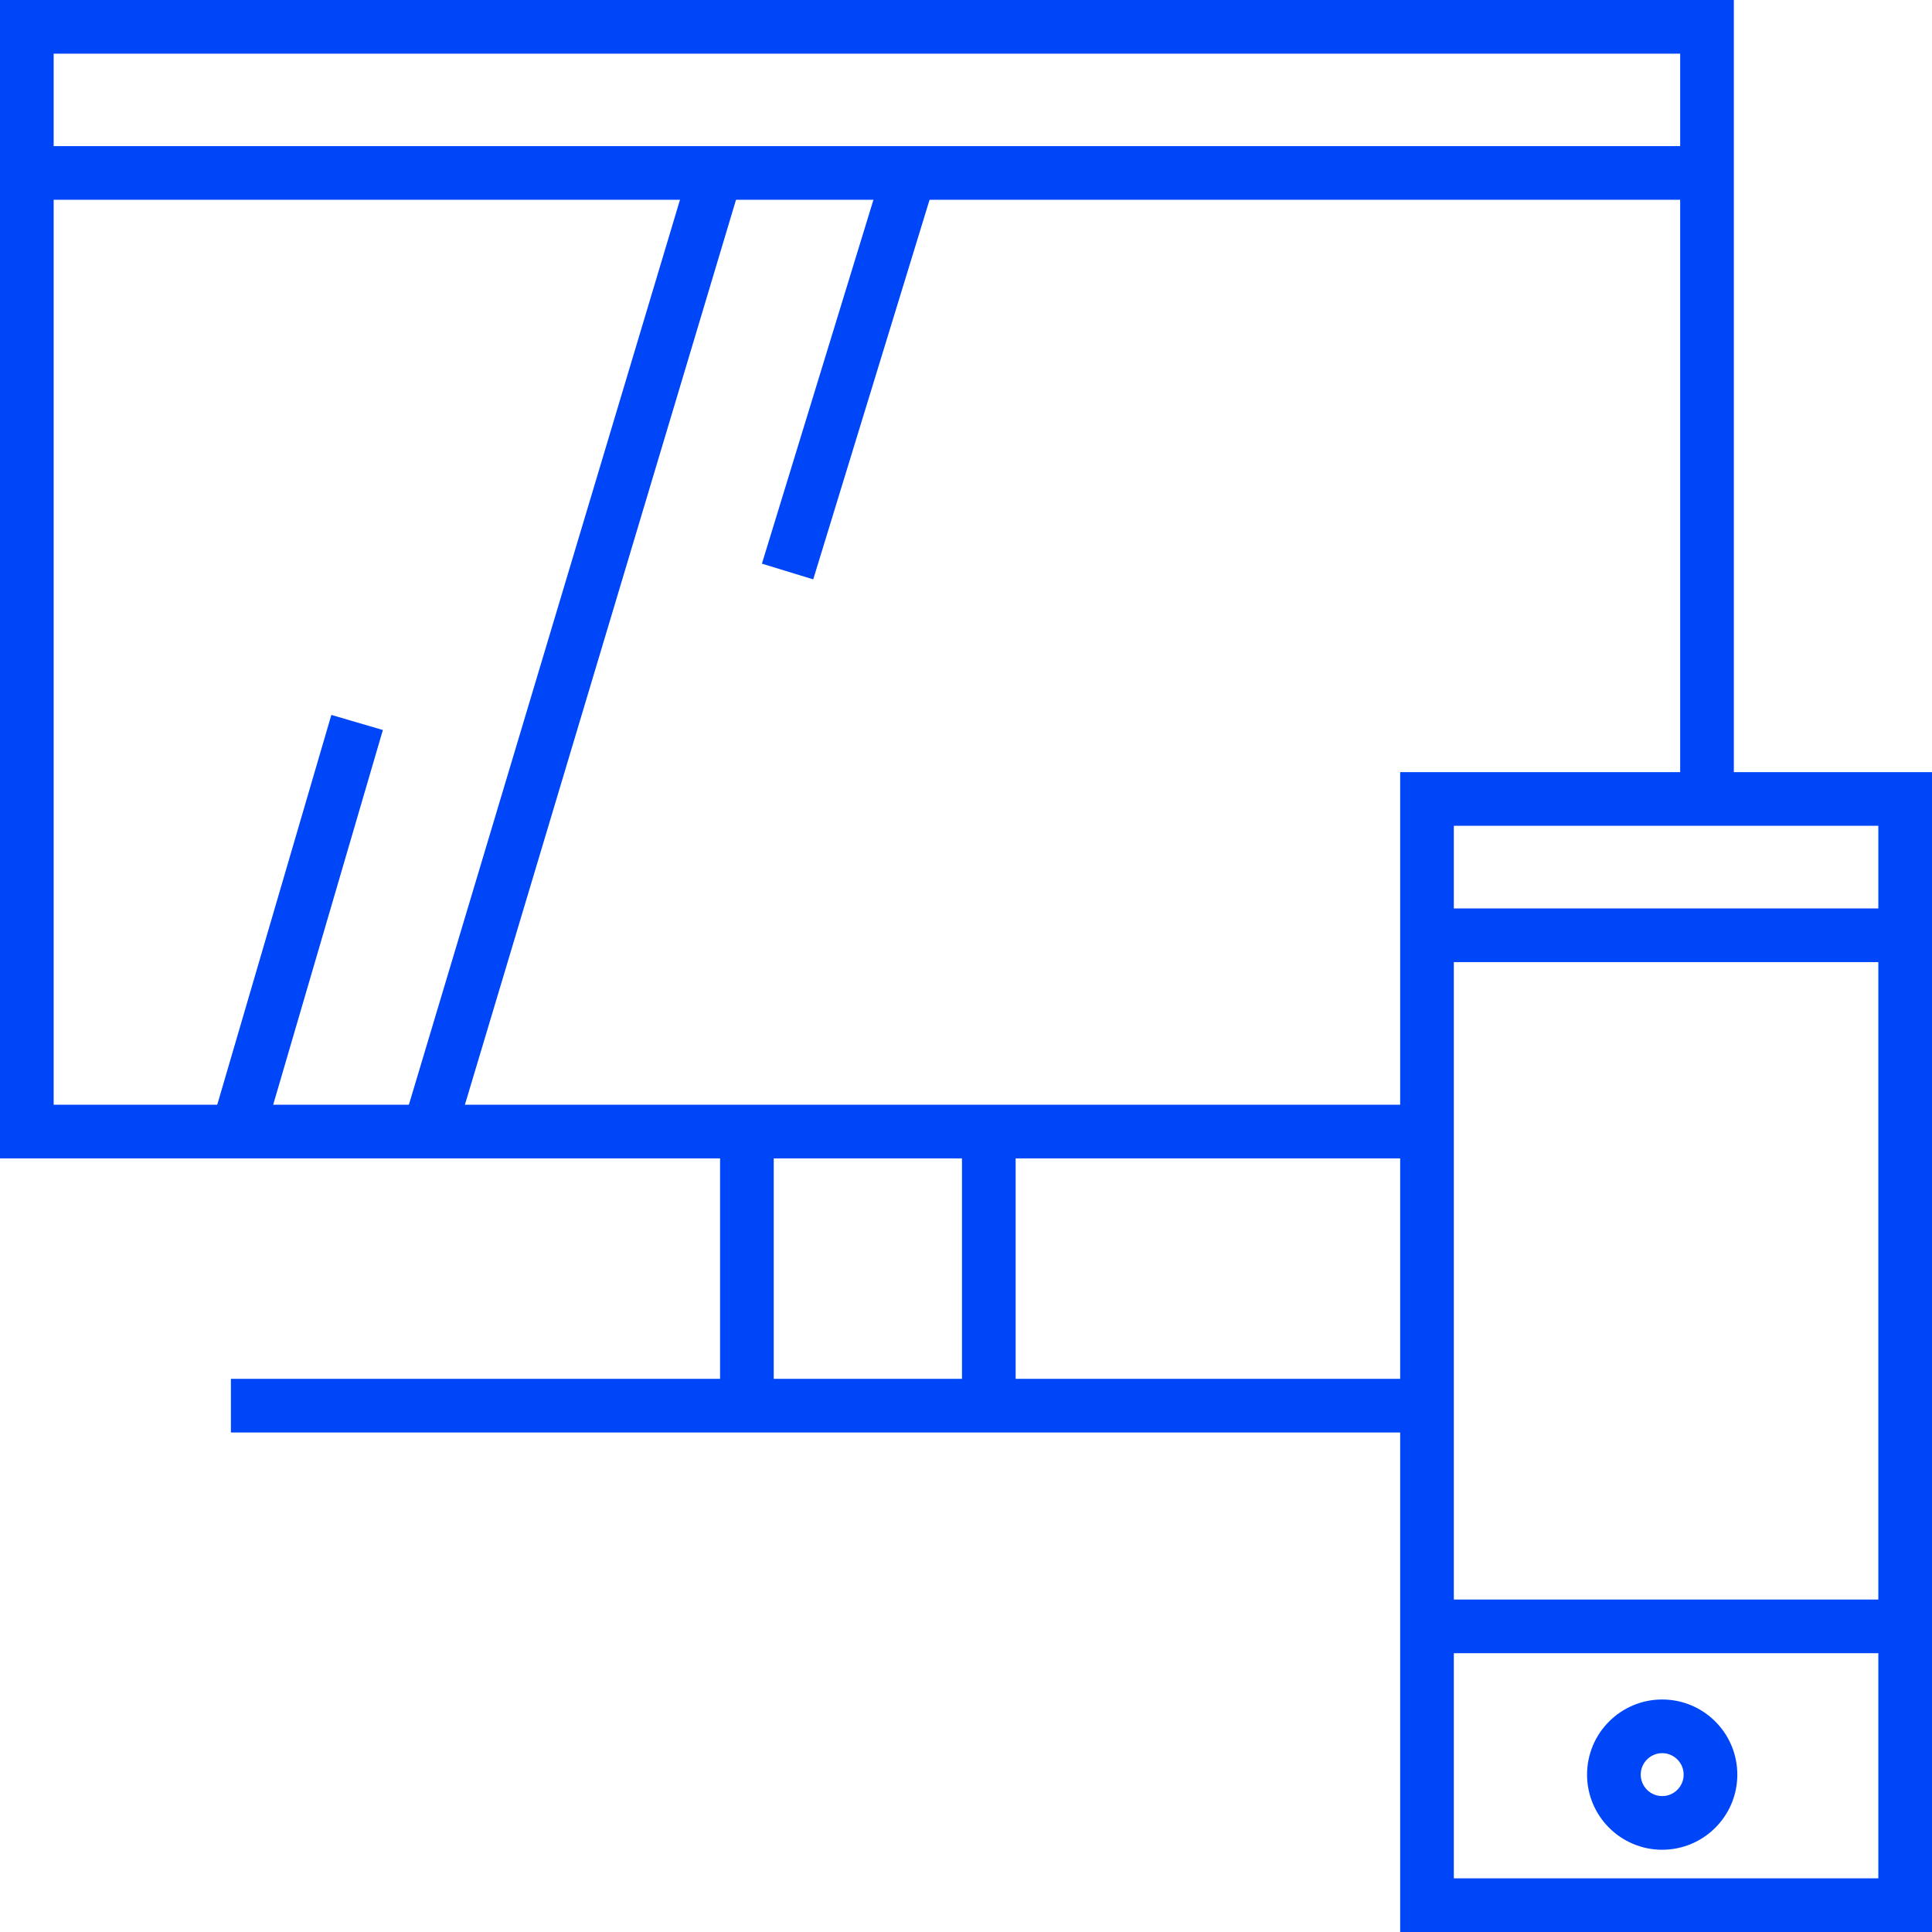 <?xml version="1.0" encoding="UTF-8"?> <svg xmlns="http://www.w3.org/2000/svg" xmlns:xlink="http://www.w3.org/1999/xlink" viewBox="0 0 144 144" id="devices" overflow="hidden"> <defs></defs> <g> <path d=" M 105.36 86.34 L 0 86.34 L 0 0 L 129.23 0 L 129.23 59.55 L 125.23 59.55 L 125.23 4 L 4 4 L 4 82.34 L 105.36 82.34 L 105.36 86.34 Z" fill="#0046F9"></path> <rect x="5.47" y="46.55" width="74.45" height="4" fill="#0046F9" transform="matrix(0.287,-0.958,0.958,0.287,-16.07,75.49)"></rect> <rect x="53.67" y="84.2" width="4" height="20.57" fill="#0046F9"></rect> <rect x="71.7" y="84.34" width="4" height="20.43" fill="#0046F9"></rect> <rect x="17.21" y="102.77" width="88.15" height="4" fill="#0046F9"></rect> <rect x="2" y="10.89" width="126.18" height="4" fill="#0046F9"></rect> <rect x="47.42" y="25.34" width="31.88" height="4" fill="#0046F9" transform="matrix(0.293,-0.956,0.956,0.293,18.67,79.92)"></rect> <rect x="6.25" y="67.1" width="31.76" height="4" fill="#0046F9" transform="matrix(0.281,-0.96,0.96,0.281,-50.4,70.92)"></rect> </g> <g> <path d=" M 144 144 L 104.36 144 L 104.36 57.55 L 144 57.55 L 144 144 Z M 108.36 140 L 140 140 L 140 61.55 L 108.36 61.55 L 108.36 140 Z" fill="#0046F9"></path> <rect x="106.36" y="67.71" width="34.9" height="4" fill="#0046F9"></rect> <path d=" M 123.89 137.87 C 120.8 137.87 118.29 135.36 118.29 132.27 C 118.29 129.18 120.8 126.67 123.89 126.67 C 126.98 126.67 129.49 129.18 129.49 132.27 C 129.49 135.36 126.98 137.87 123.89 137.87 Z M 123.89 130.67 C 123.01 130.67 122.29 131.39 122.29 132.27 C 122.29 133.15 123.01 133.87 123.89 133.87 C 124.77 133.87 125.49 133.15 125.49 132.27 C 125.49 131.39 124.77 130.67 123.89 130.67 Z" fill="#0046F9"></path> <rect x="106.36" y="119.22" width="34.9" height="4" fill="#0046F9"></rect> </g> </svg> 